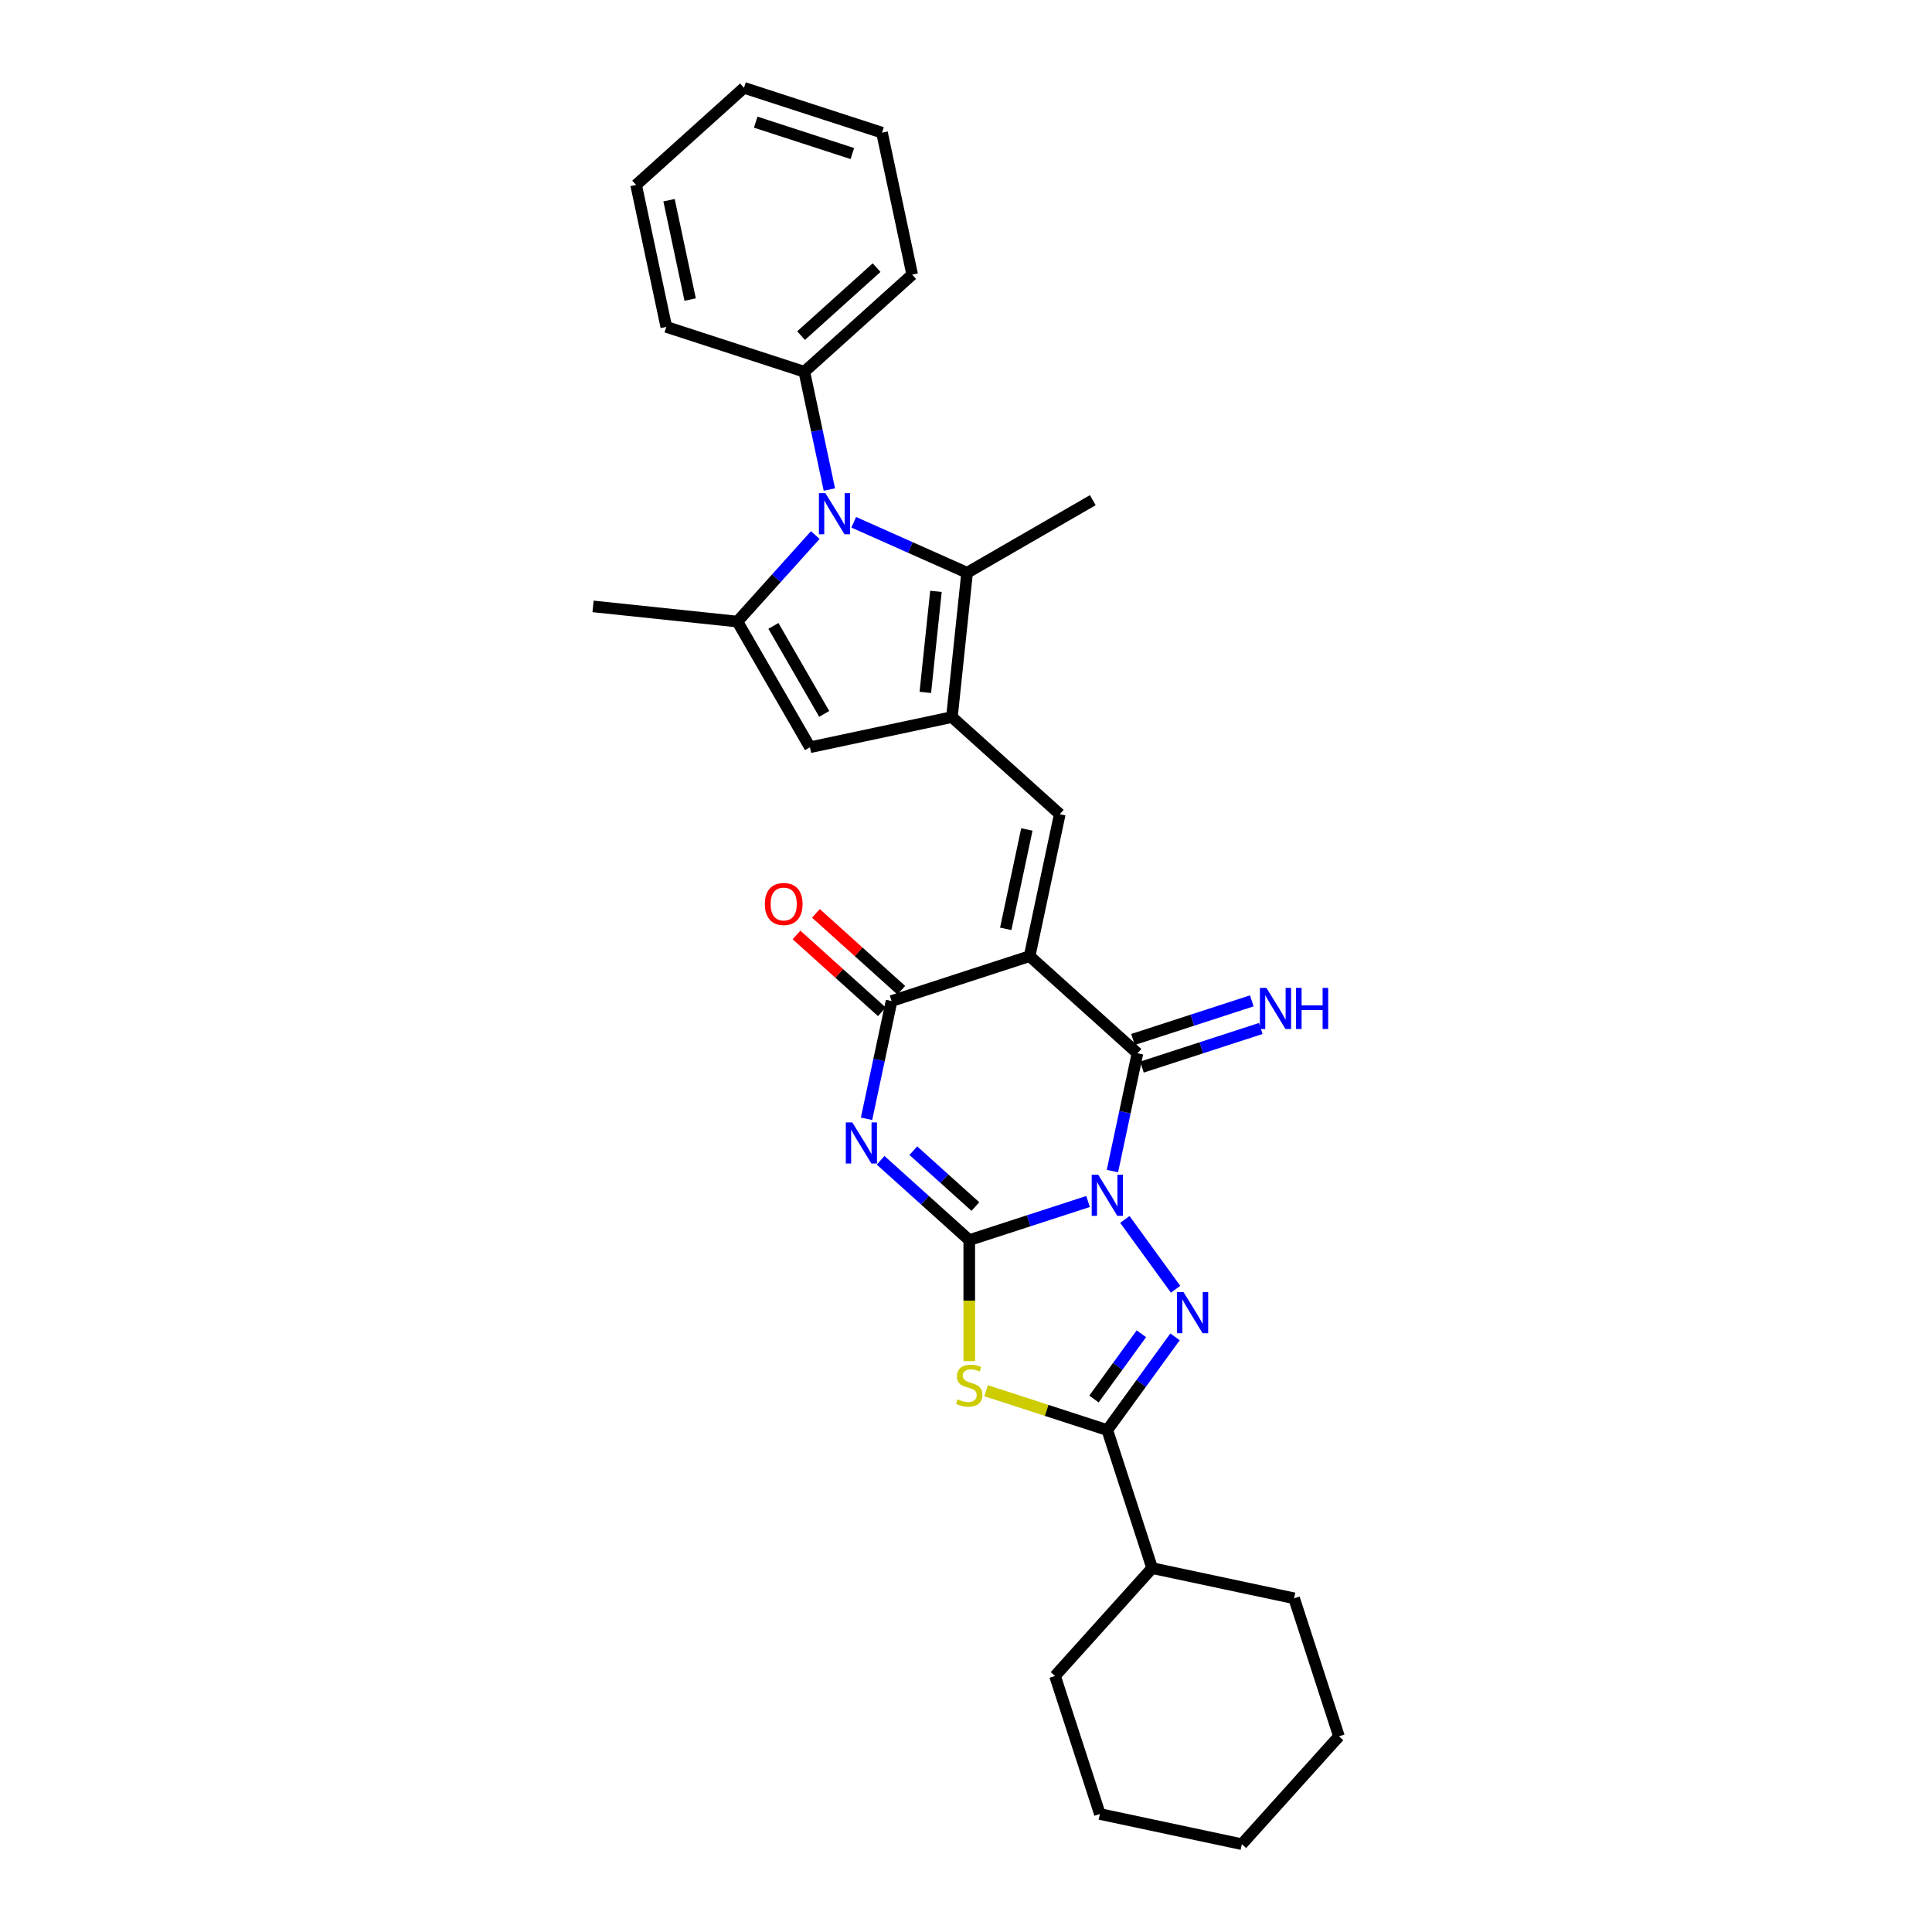 <?xml version='1.0' encoding='iso-8859-1'?>
<svg version='1.1' baseProfile='full'
              xmlns='http://www.w3.org/2000/svg'
                      xmlns:rdkit='http://www.rdkit.org/xml'
                      xmlns:xlink='http://www.w3.org/1999/xlink'
                  xml:space='preserve'
width='1000px' height='1000px' viewBox='0 0 1000 1000'>
<!-- END OF HEADER -->
<rect style='opacity:1.0;fill:#FFFFFF;stroke:none' width='1000' height='1000' x='0' y='0'> </rect>
<path class='bond-0' d='M 563.184,621.89 L 532.434,631.881' style='fill:none;fill-rule:evenodd;stroke:#0000FF;stroke-width:6px;stroke-linecap:butt;stroke-linejoin:miter;stroke-opacity:1' />
<path class='bond-0' d='M 532.434,631.881 L 501.684,641.872' style='fill:none;fill-rule:evenodd;stroke:#000000;stroke-width:6px;stroke-linecap:butt;stroke-linejoin:miter;stroke-opacity:1' />
<path class='bond-3' d='M 575.79,606.142 L 582.269,575.66' style='fill:none;fill-rule:evenodd;stroke:#0000FF;stroke-width:6px;stroke-linecap:butt;stroke-linejoin:miter;stroke-opacity:1' />
<path class='bond-3' d='M 582.269,575.66 L 588.749,545.177' style='fill:none;fill-rule:evenodd;stroke:#000000;stroke-width:6px;stroke-linecap:butt;stroke-linejoin:miter;stroke-opacity:1' />
<path class='bond-4' d='M 582.223,631.173 L 608.474,667.305' style='fill:none;fill-rule:evenodd;stroke:#0000FF;stroke-width:6px;stroke-linecap:butt;stroke-linejoin:miter;stroke-opacity:1' />
<path class='bond-2' d='M 501.684,641.872 L 478.744,621.216' style='fill:none;fill-rule:evenodd;stroke:#000000;stroke-width:6px;stroke-linecap:butt;stroke-linejoin:miter;stroke-opacity:1' />
<path class='bond-2' d='M 478.744,621.216 L 455.804,600.561' style='fill:none;fill-rule:evenodd;stroke:#0000FF;stroke-width:6px;stroke-linecap:butt;stroke-linejoin:miter;stroke-opacity:1' />
<path class='bond-2' d='M 504.856,624.51 L 488.797,610.051' style='fill:none;fill-rule:evenodd;stroke:#000000;stroke-width:6px;stroke-linecap:butt;stroke-linejoin:miter;stroke-opacity:1' />
<path class='bond-2' d='M 488.797,610.051 L 472.739,595.592' style='fill:none;fill-rule:evenodd;stroke:#0000FF;stroke-width:6px;stroke-linecap:butt;stroke-linejoin:miter;stroke-opacity:1' />
<path class='bond-5' d='M 501.684,641.872 L 501.684,673.191' style='fill:none;fill-rule:evenodd;stroke:#000000;stroke-width:6px;stroke-linecap:butt;stroke-linejoin:miter;stroke-opacity:1' />
<path class='bond-5' d='M 501.684,673.191 L 501.684,704.509' style='fill:none;fill-rule:evenodd;stroke:#CCCC00;stroke-width:6px;stroke-linecap:butt;stroke-linejoin:miter;stroke-opacity:1' />
<path class='bond-1' d='M 532.922,494.91 L 588.749,545.177' style='fill:none;fill-rule:evenodd;stroke:#000000;stroke-width:6px;stroke-linecap:butt;stroke-linejoin:miter;stroke-opacity:1' />
<path class='bond-6' d='M 532.922,494.91 L 461.476,518.124' style='fill:none;fill-rule:evenodd;stroke:#000000;stroke-width:6px;stroke-linecap:butt;stroke-linejoin:miter;stroke-opacity:1' />
<path class='bond-10' d='M 532.922,494.91 L 548.541,421.43' style='fill:none;fill-rule:evenodd;stroke:#000000;stroke-width:6px;stroke-linecap:butt;stroke-linejoin:miter;stroke-opacity:1' />
<path class='bond-10' d='M 520.569,480.764 L 531.502,429.328' style='fill:none;fill-rule:evenodd;stroke:#000000;stroke-width:6px;stroke-linecap:butt;stroke-linejoin:miter;stroke-opacity:1' />
<path class='bond-31' d='M 448.518,579.09 L 454.997,548.607' style='fill:none;fill-rule:evenodd;stroke:#0000FF;stroke-width:6px;stroke-linecap:butt;stroke-linejoin:miter;stroke-opacity:1' />
<path class='bond-31' d='M 454.997,548.607 L 461.476,518.124' style='fill:none;fill-rule:evenodd;stroke:#000000;stroke-width:6px;stroke-linecap:butt;stroke-linejoin:miter;stroke-opacity:1' />
<path class='bond-14' d='M 591.07,552.322 L 621.82,542.33' style='fill:none;fill-rule:evenodd;stroke:#000000;stroke-width:6px;stroke-linecap:butt;stroke-linejoin:miter;stroke-opacity:1' />
<path class='bond-14' d='M 621.82,542.33 L 652.57,532.339' style='fill:none;fill-rule:evenodd;stroke:#0000FF;stroke-width:6px;stroke-linecap:butt;stroke-linejoin:miter;stroke-opacity:1' />
<path class='bond-14' d='M 586.427,538.033 L 617.177,528.041' style='fill:none;fill-rule:evenodd;stroke:#000000;stroke-width:6px;stroke-linecap:butt;stroke-linejoin:miter;stroke-opacity:1' />
<path class='bond-14' d='M 617.177,528.041 L 647.927,518.05' style='fill:none;fill-rule:evenodd;stroke:#0000FF;stroke-width:6px;stroke-linecap:butt;stroke-linejoin:miter;stroke-opacity:1' />
<path class='bond-8' d='M 608.193,691.949 L 590.661,716.079' style='fill:none;fill-rule:evenodd;stroke:#0000FF;stroke-width:6px;stroke-linecap:butt;stroke-linejoin:miter;stroke-opacity:1' />
<path class='bond-8' d='M 590.661,716.079 L 573.13,740.208' style='fill:none;fill-rule:evenodd;stroke:#000000;stroke-width:6px;stroke-linecap:butt;stroke-linejoin:miter;stroke-opacity:1' />
<path class='bond-8' d='M 590.778,690.356 L 578.506,707.247' style='fill:none;fill-rule:evenodd;stroke:#0000FF;stroke-width:6px;stroke-linecap:butt;stroke-linejoin:miter;stroke-opacity:1' />
<path class='bond-8' d='M 578.506,707.247 L 566.234,724.138' style='fill:none;fill-rule:evenodd;stroke:#000000;stroke-width:6px;stroke-linecap:butt;stroke-linejoin:miter;stroke-opacity:1' />
<path class='bond-30' d='M 510.383,719.821 L 541.757,730.015' style='fill:none;fill-rule:evenodd;stroke:#CCCC00;stroke-width:6px;stroke-linecap:butt;stroke-linejoin:miter;stroke-opacity:1' />
<path class='bond-30' d='M 541.757,730.015 L 573.13,740.208' style='fill:none;fill-rule:evenodd;stroke:#000000;stroke-width:6px;stroke-linecap:butt;stroke-linejoin:miter;stroke-opacity:1' />
<path class='bond-16' d='M 466.503,512.542 L 444.412,492.651' style='fill:none;fill-rule:evenodd;stroke:#000000;stroke-width:6px;stroke-linecap:butt;stroke-linejoin:miter;stroke-opacity:1' />
<path class='bond-16' d='M 444.412,492.651 L 422.32,472.759' style='fill:none;fill-rule:evenodd;stroke:#FF0000;stroke-width:6px;stroke-linecap:butt;stroke-linejoin:miter;stroke-opacity:1' />
<path class='bond-16' d='M 456.45,523.707 L 434.358,503.816' style='fill:none;fill-rule:evenodd;stroke:#000000;stroke-width:6px;stroke-linecap:butt;stroke-linejoin:miter;stroke-opacity:1' />
<path class='bond-16' d='M 434.358,503.816 L 412.267,483.925' style='fill:none;fill-rule:evenodd;stroke:#FF0000;stroke-width:6px;stroke-linecap:butt;stroke-linejoin:miter;stroke-opacity:1' />
<path class='bond-7' d='M 492.714,371.163 L 548.541,421.43' style='fill:none;fill-rule:evenodd;stroke:#000000;stroke-width:6px;stroke-linecap:butt;stroke-linejoin:miter;stroke-opacity:1' />
<path class='bond-12' d='M 492.714,371.163 L 500.566,296.452' style='fill:none;fill-rule:evenodd;stroke:#000000;stroke-width:6px;stroke-linecap:butt;stroke-linejoin:miter;stroke-opacity:1' />
<path class='bond-12' d='M 478.95,358.386 L 484.446,306.088' style='fill:none;fill-rule:evenodd;stroke:#000000;stroke-width:6px;stroke-linecap:butt;stroke-linejoin:miter;stroke-opacity:1' />
<path class='bond-13' d='M 492.714,371.163 L 419.233,386.782' style='fill:none;fill-rule:evenodd;stroke:#000000;stroke-width:6px;stroke-linecap:butt;stroke-linejoin:miter;stroke-opacity:1' />
<path class='bond-17' d='M 573.13,740.208 L 596.344,811.654' style='fill:none;fill-rule:evenodd;stroke:#000000;stroke-width:6px;stroke-linecap:butt;stroke-linejoin:miter;stroke-opacity:1' />
<path class='bond-9' d='M 441.885,270.325 L 471.226,283.389' style='fill:none;fill-rule:evenodd;stroke:#0000FF;stroke-width:6px;stroke-linecap:butt;stroke-linejoin:miter;stroke-opacity:1' />
<path class='bond-9' d='M 471.226,283.389 L 500.566,296.452' style='fill:none;fill-rule:evenodd;stroke:#000000;stroke-width:6px;stroke-linecap:butt;stroke-linejoin:miter;stroke-opacity:1' />
<path class='bond-15' d='M 429.278,253.382 L 422.799,222.899' style='fill:none;fill-rule:evenodd;stroke:#0000FF;stroke-width:6px;stroke-linecap:butt;stroke-linejoin:miter;stroke-opacity:1' />
<path class='bond-15' d='M 422.799,222.899 L 416.32,192.416' style='fill:none;fill-rule:evenodd;stroke:#000000;stroke-width:6px;stroke-linecap:butt;stroke-linejoin:miter;stroke-opacity:1' />
<path class='bond-33' d='M 421.992,276.943 L 401.832,299.334' style='fill:none;fill-rule:evenodd;stroke:#0000FF;stroke-width:6px;stroke-linecap:butt;stroke-linejoin:miter;stroke-opacity:1' />
<path class='bond-33' d='M 401.832,299.334 L 381.672,321.724' style='fill:none;fill-rule:evenodd;stroke:#000000;stroke-width:6px;stroke-linecap:butt;stroke-linejoin:miter;stroke-opacity:1' />
<path class='bond-11' d='M 381.672,321.724 L 419.233,386.782' style='fill:none;fill-rule:evenodd;stroke:#000000;stroke-width:6px;stroke-linecap:butt;stroke-linejoin:miter;stroke-opacity:1' />
<path class='bond-11' d='M 400.318,323.97 L 426.611,369.511' style='fill:none;fill-rule:evenodd;stroke:#000000;stroke-width:6px;stroke-linecap:butt;stroke-linejoin:miter;stroke-opacity:1' />
<path class='bond-18' d='M 381.672,321.724 L 306.961,313.871' style='fill:none;fill-rule:evenodd;stroke:#000000;stroke-width:6px;stroke-linecap:butt;stroke-linejoin:miter;stroke-opacity:1' />
<path class='bond-19' d='M 500.566,296.452 L 565.624,258.891' style='fill:none;fill-rule:evenodd;stroke:#000000;stroke-width:6px;stroke-linecap:butt;stroke-linejoin:miter;stroke-opacity:1' />
<path class='bond-20' d='M 416.32,192.416 L 472.147,142.149' style='fill:none;fill-rule:evenodd;stroke:#000000;stroke-width:6px;stroke-linecap:butt;stroke-linejoin:miter;stroke-opacity:1' />
<path class='bond-20' d='M 414.64,173.711 L 453.719,138.524' style='fill:none;fill-rule:evenodd;stroke:#000000;stroke-width:6px;stroke-linecap:butt;stroke-linejoin:miter;stroke-opacity:1' />
<path class='bond-21' d='M 416.32,192.416 L 344.874,169.202' style='fill:none;fill-rule:evenodd;stroke:#000000;stroke-width:6px;stroke-linecap:butt;stroke-linejoin:miter;stroke-opacity:1' />
<path class='bond-22' d='M 596.344,811.654 L 546.077,867.481' style='fill:none;fill-rule:evenodd;stroke:#000000;stroke-width:6px;stroke-linecap:butt;stroke-linejoin:miter;stroke-opacity:1' />
<path class='bond-23' d='M 596.344,811.654 L 669.825,827.273' style='fill:none;fill-rule:evenodd;stroke:#000000;stroke-width:6px;stroke-linecap:butt;stroke-linejoin:miter;stroke-opacity:1' />
<path class='bond-25' d='M 472.147,142.149 L 456.528,68.669' style='fill:none;fill-rule:evenodd;stroke:#000000;stroke-width:6px;stroke-linecap:butt;stroke-linejoin:miter;stroke-opacity:1' />
<path class='bond-24' d='M 344.874,169.202 L 329.255,95.721' style='fill:none;fill-rule:evenodd;stroke:#000000;stroke-width:6px;stroke-linecap:butt;stroke-linejoin:miter;stroke-opacity:1' />
<path class='bond-24' d='M 357.227,155.056 L 346.294,103.62' style='fill:none;fill-rule:evenodd;stroke:#000000;stroke-width:6px;stroke-linecap:butt;stroke-linejoin:miter;stroke-opacity:1' />
<path class='bond-27' d='M 546.077,867.481 L 569.291,938.927' style='fill:none;fill-rule:evenodd;stroke:#000000;stroke-width:6px;stroke-linecap:butt;stroke-linejoin:miter;stroke-opacity:1' />
<path class='bond-26' d='M 669.825,827.273 L 693.039,898.719' style='fill:none;fill-rule:evenodd;stroke:#000000;stroke-width:6px;stroke-linecap:butt;stroke-linejoin:miter;stroke-opacity:1' />
<path class='bond-29' d='M 329.255,95.721 L 385.082,45.455' style='fill:none;fill-rule:evenodd;stroke:#000000;stroke-width:6px;stroke-linecap:butt;stroke-linejoin:miter;stroke-opacity:1' />
<path class='bond-34' d='M 456.528,68.669 L 385.082,45.455' style='fill:none;fill-rule:evenodd;stroke:#000000;stroke-width:6px;stroke-linecap:butt;stroke-linejoin:miter;stroke-opacity:1' />
<path class='bond-34' d='M 441.168,79.476 L 391.156,63.226' style='fill:none;fill-rule:evenodd;stroke:#000000;stroke-width:6px;stroke-linecap:butt;stroke-linejoin:miter;stroke-opacity:1' />
<path class='bond-28' d='M 693.039,898.719 L 642.772,954.545' style='fill:none;fill-rule:evenodd;stroke:#000000;stroke-width:6px;stroke-linecap:butt;stroke-linejoin:miter;stroke-opacity:1' />
<path class='bond-32' d='M 569.291,938.927 L 642.772,954.545' style='fill:none;fill-rule:evenodd;stroke:#000000;stroke-width:6px;stroke-linecap:butt;stroke-linejoin:miter;stroke-opacity:1' />
<path  class='atom-0' d='M 568.427 608.021
L 575.399 619.289
Q 576.09 620.401, 577.202 622.414
Q 578.313 624.427, 578.373 624.547
L 578.373 608.021
L 581.198 608.021
L 581.198 629.295
L 578.283 629.295
L 570.801 616.975
Q 569.93 615.533, 568.998 613.88
Q 568.097 612.227, 567.826 611.717
L 567.826 629.295
L 565.062 629.295
L 565.062 608.021
L 568.427 608.021
' fill='#0000FF'/>
<path  class='atom-3' d='M 441.155 580.968
L 448.126 592.236
Q 448.817 593.348, 449.929 595.361
Q 451.041 597.375, 451.101 597.495
L 451.101 580.968
L 453.926 580.968
L 453.926 602.243
L 451.011 602.243
L 443.529 589.923
Q 442.657 588.48, 441.726 586.827
Q 440.824 585.175, 440.554 584.664
L 440.554 602.243
L 437.789 602.243
L 437.789 580.968
L 441.155 580.968
' fill='#0000FF'/>
<path  class='atom-5' d='M 612.583 668.796
L 619.554 680.064
Q 620.246 681.176, 621.357 683.189
Q 622.469 685.203, 622.529 685.323
L 622.529 668.796
L 625.354 668.796
L 625.354 690.071
L 622.439 690.071
L 614.957 677.75
Q 614.086 676.308, 613.154 674.655
Q 612.253 673.003, 611.982 672.492
L 611.982 690.071
L 609.218 690.071
L 609.218 668.796
L 612.583 668.796
' fill='#0000FF'/>
<path  class='atom-6' d='M 495.674 724.296
Q 495.915 724.386, 496.907 724.807
Q 497.898 725.228, 498.98 725.498
Q 500.092 725.739, 501.173 725.739
Q 503.187 725.739, 504.359 724.777
Q 505.531 723.785, 505.531 722.073
Q 505.531 720.901, 504.93 720.18
Q 504.359 719.458, 503.457 719.068
Q 502.556 718.677, 501.053 718.226
Q 499.16 717.655, 498.018 717.115
Q 496.907 716.574, 496.095 715.432
Q 495.314 714.29, 495.314 712.367
Q 495.314 709.692, 497.117 708.04
Q 498.95 706.387, 502.556 706.387
Q 505.02 706.387, 507.814 707.559
L 507.123 709.873
Q 504.569 708.821, 502.646 708.821
Q 500.572 708.821, 499.431 709.692
Q 498.289 710.534, 498.319 712.006
Q 498.319 713.148, 498.89 713.839
Q 499.491 714.53, 500.332 714.921
Q 501.204 715.312, 502.646 715.762
Q 504.569 716.363, 505.711 716.964
Q 506.853 717.565, 507.664 718.797
Q 508.505 719.999, 508.505 722.073
Q 508.505 725.017, 506.522 726.61
Q 504.569 728.173, 501.294 728.173
Q 499.401 728.173, 497.958 727.752
Q 496.546 727.361, 494.863 726.67
L 495.674 724.296
' fill='#CCCC00'/>
<path  class='atom-10' d='M 427.236 255.26
L 434.207 266.528
Q 434.898 267.64, 436.01 269.653
Q 437.122 271.666, 437.182 271.787
L 437.182 255.26
L 440.007 255.26
L 440.007 276.534
L 437.092 276.534
L 429.61 264.214
Q 428.738 262.772, 427.807 261.119
Q 426.905 259.466, 426.635 258.956
L 426.635 276.534
L 423.87 276.534
L 423.87 255.26
L 427.236 255.26
' fill='#0000FF'/>
<path  class='atom-15' d='M 655.492 511.326
L 662.463 522.594
Q 663.154 523.706, 664.266 525.719
Q 665.378 527.732, 665.438 527.853
L 665.438 511.326
L 668.263 511.326
L 668.263 532.6
L 665.348 532.6
L 657.866 520.28
Q 656.994 518.838, 656.063 517.185
Q 655.161 515.532, 654.891 515.022
L 654.891 532.6
L 652.126 532.6
L 652.126 511.326
L 655.492 511.326
' fill='#0000FF'/>
<path  class='atom-15' d='M 670.817 511.326
L 673.701 511.326
L 673.701 520.37
L 684.579 520.37
L 684.579 511.326
L 687.464 511.326
L 687.464 532.6
L 684.579 532.6
L 684.579 522.774
L 673.701 522.774
L 673.701 532.6
L 670.817 532.6
L 670.817 511.326
' fill='#0000FF'/>
<path  class='atom-17' d='M 395.884 467.918
Q 395.884 462.81, 398.408 459.955
Q 400.932 457.1, 405.649 457.1
Q 410.367 457.1, 412.891 459.955
Q 415.415 462.81, 415.415 467.918
Q 415.415 473.086, 412.861 476.031
Q 410.307 478.946, 405.649 478.946
Q 400.962 478.946, 398.408 476.031
Q 395.884 473.116, 395.884 467.918
M 405.649 476.542
Q 408.895 476.542, 410.638 474.378
Q 412.41 472.185, 412.41 467.918
Q 412.41 463.741, 410.638 461.638
Q 408.895 459.504, 405.649 459.504
Q 402.404 459.504, 400.631 461.608
Q 398.888 463.711, 398.888 467.918
Q 398.888 472.215, 400.631 474.378
Q 402.404 476.542, 405.649 476.542
' fill='#FF0000'/>
</svg>

